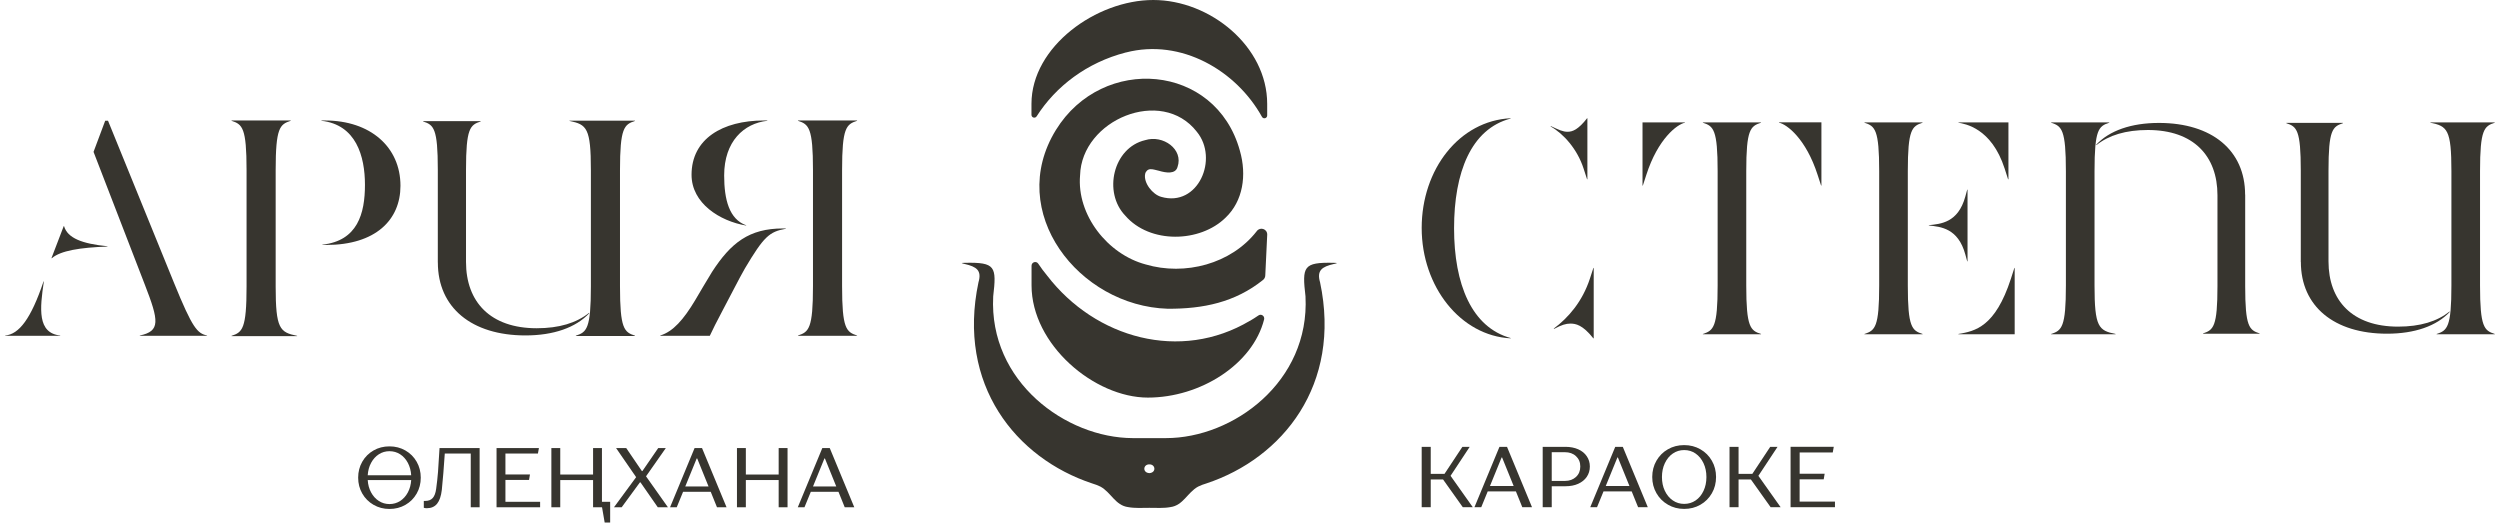 <svg width="296" height="62" viewBox="0 0 296 62" fill="none" xmlns="http://www.w3.org/2000/svg">
<path d="M137.242 20.227C138.037 20.461 139.173 20.652 139.416 19.778C140.16 17.674 137.695 15.93 135.587 16.594C131.786 17.487 130.579 22.78 133.235 25.534C136.143 28.9 142.091 28.737 145.106 25.773C147.187 23.795 147.627 20.727 146.804 17.852C143.956 7.495 130.537 6.434 125.02 15.388C119.035 25.095 127.727 36.232 138.252 36.555C142.451 36.578 146.229 35.802 149.548 33.142C149.712 33.011 149.81 32.805 149.81 32.59L150.039 27.769C150.039 27.101 149.202 26.83 148.805 27.362C148.8 27.367 148.796 27.377 148.791 27.381C145.765 31.262 140.286 32.679 135.647 31.309C131.14 30.112 127.474 25.445 127.881 20.76C128.059 14.181 137.532 10.23 141.702 15.598C144.335 18.796 141.857 24.571 137.489 23.308C136.475 23.037 135.367 21.649 135.587 20.587C135.652 20.283 135.904 20.035 136.218 20.031C136.554 20.021 136.924 20.162 137.246 20.227H137.242Z" fill="#37352F"/>
<path d="M133.31 6.214C139.861 4.517 146.383 8.364 149.418 13.835C149.586 14.134 150.035 14.013 150.035 13.667V12.293C150.035 5.503 143.279 0 136.546 0C129.818 0 122.126 5.503 122.126 12.293V13.597C122.126 13.934 122.556 14.055 122.738 13.775C125.011 10.212 128.686 7.402 133.31 6.209V6.214Z" fill="#37352F"/>
<path d="M147.982 37.985C139.776 42.866 129.709 40.075 123.991 32.645C123.603 32.178 123.247 31.697 122.925 31.215C122.686 30.86 122.135 31.032 122.135 31.463V33.782C122.135 40.814 129.579 47.075 135.909 47.075C142.123 47.075 148.328 43.138 149.67 37.822C149.768 37.424 149.338 37.116 149.006 37.345C148.674 37.574 148.332 37.789 147.991 37.99L147.982 37.985Z" fill="#37352F"/>
<path d="M157.938 31.257C158.041 31.233 158.237 31.186 158.284 31.158C158.298 31.144 158.251 31.135 158.153 31.125C158.087 31.125 158.003 31.121 157.905 31.116C154.295 31.041 154.16 31.555 154.571 35.095C155.095 45.2 146.01 51.872 138.056 51.872C137.481 51.867 136.705 51.872 136.083 51.872H134.11C126.217 51.848 117.072 45.204 117.595 35.095C118.007 31.556 117.876 31.041 114.261 31.116C114.163 31.116 114.079 31.116 114.013 31.125C113.915 31.13 113.868 31.14 113.883 31.158C113.929 31.186 114.131 31.238 114.228 31.257C115.622 31.579 116.267 32.014 115.851 33.426C113.284 45.546 120.269 54.24 129.308 57.237C129.644 57.345 129.976 57.452 130.294 57.616C131.556 58.308 132.047 59.841 133.576 60.042C134.362 60.188 135.25 60.131 136.073 60.127C136.896 60.127 137.789 60.188 138.57 60.042C140.099 59.841 140.59 58.308 141.853 57.616C142.17 57.452 142.507 57.34 142.839 57.237C151.877 54.24 158.863 45.546 156.296 33.426C155.88 32.014 156.525 31.579 157.918 31.257H157.938ZM136.112 56.015H136.055C135.251 55.949 135.34 54.972 136.084 54.981C136.827 54.972 136.916 55.949 136.112 56.015Z" fill="#37352F"/>
<path d="M174.014 52.905L171.746 56.337L174.378 60.054H173.195L170.857 56.767H169.399V60.054H168.328V52.91H169.399V56.103H171.031L173.144 52.91H174.014V52.905Z" fill="#37352F"/>
<path d="M181.396 60.055H180.241L179.484 58.184H176.145L175.379 60.055H174.574L177.534 52.91H178.432L181.391 60.055H181.396ZM177.791 54.163L176.412 57.544H179.218L177.848 54.163H177.787H177.791Z" fill="#37352F"/>
<path d="M185.348 52.905C185.919 52.905 186.424 53.004 186.858 53.195C187.293 53.387 187.635 53.663 187.873 54.018C188.116 54.373 188.238 54.776 188.238 55.234C188.238 55.692 188.116 56.103 187.873 56.459C187.63 56.814 187.293 57.085 186.858 57.282C186.424 57.478 185.919 57.571 185.348 57.571H183.726V60.054H182.655V52.91H185.348V52.905ZM185.287 56.941C185.825 56.941 186.26 56.782 186.601 56.464C186.943 56.146 187.106 55.739 187.106 55.234C187.106 54.729 186.938 54.332 186.601 54.014C186.265 53.695 185.825 53.541 185.287 53.541H183.725V56.941H185.287Z" fill="#37352F"/>
<path d="M195.106 60.055H193.951L193.193 58.184H189.855L189.088 60.055H188.284L191.243 52.91H192.141L195.1 60.055H195.106ZM191.501 54.163L190.121 57.544H192.927L191.557 54.163H191.496H191.501Z" fill="#37352F"/>
<path d="M197.486 59.755C196.906 59.423 196.452 58.969 196.121 58.39C195.789 57.81 195.625 57.179 195.625 56.478C195.625 55.777 195.789 55.126 196.121 54.551C196.453 53.976 196.901 53.523 197.477 53.196C198.052 52.863 198.692 52.7 199.403 52.7C200.114 52.7 200.749 52.864 201.329 53.196C201.904 53.528 202.358 53.976 202.685 54.551C203.017 55.126 203.181 55.767 203.181 56.478C203.181 57.188 203.017 57.829 202.685 58.404C202.353 58.979 201.904 59.433 201.329 59.76C200.754 60.092 200.114 60.255 199.403 60.255C198.692 60.255 198.061 60.087 197.481 59.755H197.486ZM200.759 59.255C201.156 58.984 201.47 58.605 201.698 58.118C201.928 57.632 202.04 57.085 202.04 56.482C202.04 55.879 201.928 55.332 201.698 54.845C201.469 54.359 201.156 53.975 200.759 53.699C200.362 53.423 199.908 53.288 199.407 53.288C198.907 53.288 198.463 53.424 198.061 53.699C197.659 53.975 197.346 54.359 197.117 54.845C196.887 55.332 196.775 55.879 196.775 56.482C196.775 57.085 196.887 57.632 197.117 58.114C197.346 58.595 197.659 58.974 198.061 59.25C198.463 59.526 198.912 59.661 199.407 59.661C199.903 59.661 200.361 59.526 200.759 59.255Z" fill="#37352F"/>
<path d="M210.461 52.905L208.193 56.337L210.826 60.054H209.643L207.305 56.767H205.846V60.054H204.775V52.91H205.846V56.103H207.478L209.591 52.91H210.461V52.905Z" fill="#37352F"/>
<path d="M213.075 56.753V59.386H217.26V60.05H212.004V52.905H217.119L216.998 53.569H213.08V56.09H216.039L215.927 56.754L213.075 56.753Z" fill="#37352F"/>
<path d="M178.862 40.061C172.943 39.762 168.328 33.955 168.328 26.993C168.328 20.03 172.793 14.298 178.862 13.999V14.036C174.173 15.266 172.162 20.404 172.162 27.03C172.162 33.656 174.247 38.757 178.862 40.024V40.061Z" fill="#37352F"/>
<path d="M187.909 21.228L187.498 19.96C186.755 17.651 185.114 15.827 183.589 14.971L183.627 14.934C184.594 15.383 185.043 15.602 185.6 15.602C186.194 15.602 186.867 15.341 187.909 14.003H187.947V21.227L187.909 21.228Z" fill="#37352F"/>
<path d="M188.653 40.061C187.386 38.462 186.567 38.313 185.936 38.313C185.417 38.313 184.893 38.462 184 38.944L183.963 38.906C185.712 37.602 187.353 35.703 188.246 32.987L188.657 31.72H188.695V40.061L188.653 40.061Z" fill="#37352F"/>
<path d="M194.474 21.971V14.49H199.501V14.527C198.571 14.714 196.298 16.425 194.923 20.708L194.512 21.976H194.475L194.474 21.971ZM201.619 39.58V39.542C202.886 39.131 203.368 38.724 203.368 33.81V20.26C203.368 15.346 202.881 14.934 201.619 14.527V14.49H208.506V14.527C207.239 14.938 206.757 15.345 206.757 20.26V33.81C206.757 38.724 207.239 39.136 208.506 39.542V39.58H201.619ZM215.618 21.971L215.206 20.704C213.827 16.421 211.559 14.71 210.629 14.523V14.485H215.656V21.966H215.618L215.618 21.971Z" fill="#37352F"/>
<path d="M220.747 39.58V39.542C222.014 39.131 222.496 38.724 222.496 33.81V20.26C222.496 15.346 222.01 14.934 220.747 14.527V14.49H227.634V14.527C226.367 14.938 225.885 15.345 225.885 20.26V33.81C225.885 38.724 226.367 39.136 227.634 39.542V39.58H220.747Z" fill="#37352F"/>
<path d="M232.918 30.944L232.694 30.125C231.838 26.997 229.753 26.848 228.374 26.698V26.661C229.753 26.511 231.834 26.399 232.694 23.271L232.918 22.453H232.956V30.939H232.918V30.944Z" fill="#37352F"/>
<path d="M237.757 21.228L237.351 19.96C235.789 15.121 232.624 14.672 231.88 14.527V14.49H237.799V21.228H237.757Z" fill="#37352F"/>
<path d="M231.875 39.58V39.542C233.848 39.206 236.233 38.724 238.094 32.992L238.5 31.725H238.538V39.58H231.875Z" fill="#37352F"/>
<path d="M242.853 39.58V39.542C244.121 39.131 244.602 38.724 244.602 33.81V20.26C244.602 15.346 244.116 14.934 242.853 14.527V14.49H249.741V14.527C248.473 14.938 247.992 15.345 247.992 20.26V33.81C247.992 38.724 248.478 39.136 250.484 39.542V39.58H242.853Z" fill="#37352F"/>
<path d="M265.83 23.041V33.866C265.83 38.677 266.302 39.079 267.541 39.477V39.514H260.836V39.477C262.075 39.075 262.548 38.672 262.548 33.866V23.116C262.548 18.45 259.705 15.392 254.309 15.392C251.686 15.392 249.68 16.014 248.221 17.178L248.184 17.141C249.75 15.462 252.341 14.555 255.619 14.555C261.889 14.555 265.821 17.8 265.821 23.046L265.83 23.041Z" fill="#37352F"/>
<path d="M295.385 14.49V14.527C294.118 14.938 293.636 15.345 293.636 20.26V33.81C293.636 38.724 294.122 39.136 295.385 39.542V39.58H288.498V39.542C289.765 39.131 290.247 38.724 290.247 33.81V20.26C290.247 15.346 289.761 14.934 287.755 14.527V14.49H295.385Z" fill="#37352F"/>
<path d="M272.413 31.023V20.199C272.413 15.388 271.941 14.986 270.702 14.588V14.551H277.407V14.588C276.168 14.99 275.695 15.392 275.695 20.199V30.948C275.695 35.615 278.538 38.673 283.934 38.673C286.557 38.673 288.563 38.051 290.022 36.886L290.059 36.924C288.493 38.602 285.902 39.51 282.624 39.51C276.354 39.51 272.422 36.265 272.422 31.018L272.413 31.023Z" fill="#37352F"/>
<path d="M0.615 39.762V39.724C2.252 39.575 3.669 37.751 5.155 33.323H5.193C4.711 36.564 4.412 39.43 7.128 39.724V39.762H0.615Z" fill="#37352F"/>
<path d="M6.091 30.569L7.545 26.773H7.582C7.994 28.189 9.705 28.858 12.721 29.157V29.195C9.481 29.307 7.175 29.676 6.133 30.574H6.096L6.091 30.569Z" fill="#37352F"/>
<path d="M16.55 39.762V39.724C19.005 39.205 18.822 38.013 17.144 33.693L11.075 17.982L12.454 14.298H12.791L20.609 33.505C22.806 38.901 23.363 39.462 24.518 39.724V39.761L16.55 39.762Z" fill="#37352F"/>
<path d="M27.412 39.799V39.762C28.698 39.346 29.193 38.929 29.193 33.926V20.138C29.193 15.135 28.702 14.719 27.412 14.303V14.265H34.421V14.303C33.13 14.719 32.639 15.135 32.639 20.138V33.926C32.639 38.929 33.13 39.346 35.178 39.762V39.799H27.412ZM38.171 29.003V28.966C42.337 28.512 43.211 25.291 43.211 21.882C43.211 18.473 42.15 14.761 38.059 14.303V14.265H38.475C43.857 14.265 47.415 17.412 47.415 21.994C47.415 26.048 44.46 29.003 38.624 29.003H38.171Z" fill="#37352F"/>
<path d="M101.48 39.762V39.724C100.194 39.308 99.703 38.892 99.703 33.898V20.129C99.703 15.135 100.194 14.719 101.48 14.303V14.265H94.48V14.303C95.766 14.719 96.257 15.135 96.257 20.129V33.898C96.257 38.892 95.766 39.308 94.48 39.724V39.762H101.48ZM84.04 39.762C84.381 39.042 84.835 38.097 85.629 36.62C86.387 35.222 87.481 33.024 88.201 31.776C90.432 28.03 91.077 27.427 93.045 27.086V27.049H92.704C88.692 27.049 86.537 28.751 84.306 32.192C83.853 32.912 82.679 34.918 82.3 35.558C80.94 37.826 79.691 39.266 78.177 39.719V39.757H84.04L84.04 39.762ZM88.35 26.675C86.344 25.955 85.741 23.649 85.741 20.774C85.741 16.725 88.088 14.607 90.847 14.303V14.265H90.468C85.512 14.265 81.879 16.458 81.879 20.694C81.879 24.061 85.208 26.179 88.35 26.707V26.67V26.675Z" fill="#37352F"/>
<path d="M75.183 14.284V14.321C73.898 14.737 73.407 15.154 73.407 20.147V33.917C73.407 38.911 73.898 39.327 75.183 39.743V39.78H68.184V39.743C69.47 39.327 69.961 38.911 69.961 33.917V20.147C69.961 15.154 69.47 14.737 67.426 14.321V14.284H75.183Z" fill="#37352F"/>
<path d="M51.837 31.088V20.086C51.837 15.195 51.356 14.789 50.098 14.382V14.344H56.915V14.382C55.657 14.789 55.176 15.195 55.176 20.086V31.014C55.176 35.755 58.065 38.864 63.545 38.864C66.21 38.864 68.249 38.233 69.731 37.05L69.769 37.087C68.174 38.789 65.546 39.715 62.212 39.715C55.84 39.715 51.842 36.419 51.842 31.084L51.837 31.088Z" fill="#37352F"/>
<path d="M48 53.336C48.564 53.66 49.008 54.103 49.332 54.668C49.656 55.232 49.818 55.861 49.818 56.556C49.818 57.25 49.656 57.88 49.332 58.444C49.008 59.008 48.564 59.452 48 59.776C47.435 60.1 46.806 60.261 46.112 60.261C45.424 60.261 44.796 60.098 44.229 59.771C43.661 59.443 43.216 58.998 42.892 58.434C42.568 57.869 42.406 57.243 42.406 56.555C42.406 55.861 42.568 55.232 42.892 54.667C43.216 54.103 43.66 53.659 44.224 53.335C44.788 53.011 45.417 52.85 46.112 52.85C46.807 52.85 47.435 53.012 48 53.336ZM44.855 53.786C44.477 54.03 44.172 54.369 43.938 54.803C43.705 55.237 43.571 55.728 43.538 56.275H48.686C48.652 55.728 48.52 55.237 48.29 54.803C48.059 54.369 47.755 54.03 47.378 53.786C47.001 53.543 46.578 53.421 46.111 53.421C45.651 53.421 45.232 53.543 44.855 53.786ZM47.379 59.315C47.756 59.072 48.06 58.735 48.29 58.303C48.521 57.873 48.652 57.384 48.686 56.836H43.538C43.571 57.384 43.705 57.873 43.939 58.303C44.172 58.735 44.478 59.072 44.855 59.315C45.232 59.559 45.651 59.681 46.112 59.681C46.579 59.681 47.002 59.559 47.379 59.315Z" fill="#37352F"/>
<path d="M50.178 60.122V59.31H50.348C50.729 59.31 51.023 59.197 51.229 58.97C51.436 58.743 51.573 58.382 51.64 57.888C51.734 57.214 51.807 56.544 51.861 55.88C51.914 55.215 51.974 54.273 52.041 53.051H56.788V60.062H55.737V53.702H52.662C52.555 55.344 52.438 56.78 52.311 58.008C52.225 58.743 52.037 59.287 51.751 59.641C51.463 59.995 51.06 60.172 50.538 60.172C50.385 60.172 50.265 60.155 50.178 60.122Z" fill="#37352F"/>
<path d="M59.843 56.827V59.41H63.95V60.062H58.791V53.051H63.809L63.689 53.702H59.843V56.175H62.748L62.638 56.827H59.843Z" fill="#37352F"/>
<path d="M71.271 53.05V59.41H72.243V61.864H71.592L71.281 60.061H70.22V56.836H66.334V60.061H65.282V53.05H66.334V56.185H70.22V53.05H71.271Z" fill="#37352F"/>
<path d="M78.833 53.05L76.49 56.396L79.084 60.062H77.882L75.829 57.107H75.769L73.605 60.062H72.694L75.318 56.496L72.944 53.051H74.146L75.999 55.775H76.059L77.932 53.051L78.833 53.05Z" fill="#37352F"/>
<path d="M86.024 60.062H84.892L84.151 58.229H80.876L80.125 60.062H79.334L82.238 53.051H83.12L86.024 60.062ZM82.489 54.282L81.136 57.597H83.891L82.549 54.282H82.489Z" fill="#37352F"/>
<path d="M92.194 56.185V53.05H93.245V60.061H92.194V56.836H88.308V60.061H87.256V53.05H88.308V56.185H92.194Z" fill="#37352F"/>
<path d="M101.148 60.062H100.016L99.275 58.229H96L95.249 60.062H94.458L97.362 53.051H98.243L101.148 60.062ZM97.612 54.282L96.26 57.597H99.014L97.672 54.282H97.612Z" fill="#37352F"/>
</svg>
